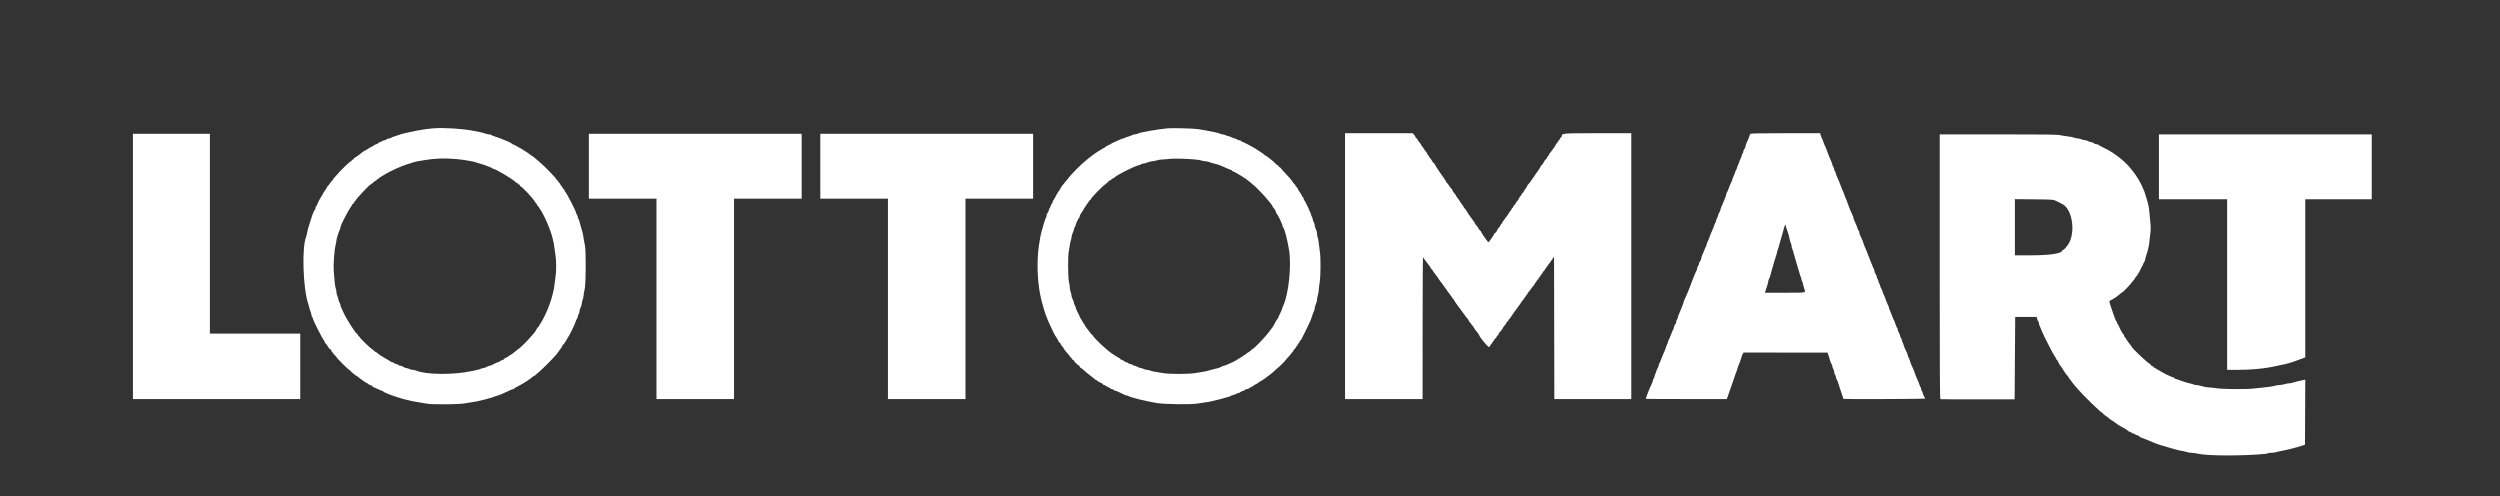 <svg width="252" height="50" viewBox="0 0 252 50" fill="none" xmlns="http://www.w3.org/2000/svg">
<rect x="0" y="0" width="252" height="50" fill="#333333" stroke="none"/>
<path fill-rule="evenodd" clip-rule="evenodd" d="M43.724 12.931C43.271 12.961 42.481 13.07 41.961 13.176C40.986 13.372 40.356 13.524 40.197 13.603C40.148 13.627 39.958 13.69 39.774 13.744C39.59 13.798 39.423 13.868 39.404 13.899C39.384 13.931 39.294 13.957 39.202 13.957C39.111 13.957 39.004 13.997 38.964 14.046C38.923 14.094 38.834 14.135 38.765 14.136C38.696 14.137 38.589 14.177 38.526 14.225C38.463 14.272 38.376 14.311 38.333 14.311C38.289 14.311 38.197 14.364 38.127 14.428C38.058 14.493 37.96 14.547 37.91 14.548C37.859 14.548 37.751 14.601 37.671 14.665C37.59 14.728 37.505 14.78 37.48 14.781C37.457 14.781 37.293 14.875 37.116 14.988C36.939 15.101 36.778 15.194 36.757 15.194C36.735 15.194 36.635 15.261 36.533 15.343C36.432 15.424 36.322 15.51 36.29 15.534C36.257 15.558 36.134 15.65 36.014 15.739C35.895 15.828 35.77 15.901 35.735 15.901C35.701 15.901 35.672 15.941 35.672 15.989C35.672 16.038 35.632 16.077 35.582 16.077C35.533 16.077 35.477 16.117 35.459 16.166C35.44 16.214 35.4 16.254 35.371 16.254C35.279 16.254 34.251 17.251 33.939 17.643C33.842 17.765 33.716 17.906 33.66 17.956C33.603 18.006 33.557 18.081 33.557 18.122C33.557 18.164 33.532 18.198 33.5 18.198C33.469 18.198 33.357 18.331 33.251 18.492C33.145 18.654 33.039 18.787 33.014 18.787C32.989 18.787 32.969 18.813 32.969 18.846C32.969 18.878 32.877 19.033 32.764 19.191C32.65 19.349 32.558 19.497 32.558 19.521C32.558 19.545 32.478 19.682 32.382 19.826C32.217 20.071 31.97 20.561 31.97 20.643C31.97 20.663 31.93 20.72 31.882 20.768C31.833 20.817 31.794 20.919 31.794 20.994C31.794 21.071 31.768 21.141 31.736 21.152C31.678 21.172 31.477 21.651 31.383 21.996C31.331 22.186 31.276 22.357 31.119 22.821C31.064 22.983 30.998 23.248 30.972 23.41C30.946 23.572 30.896 23.771 30.862 23.852C30.41 24.905 30.536 29.038 31.068 30.624C31.116 30.77 31.176 30.982 31.2 31.096C31.225 31.209 31.276 31.359 31.314 31.43C31.351 31.501 31.382 31.621 31.382 31.698C31.382 31.776 31.421 31.89 31.468 31.953C31.516 32.015 31.556 32.109 31.557 32.16C31.559 32.281 32.447 34.044 32.61 34.251C32.678 34.338 32.734 34.444 32.734 34.484C32.734 34.526 32.754 34.569 32.778 34.58C32.849 34.611 33.145 35.028 33.145 35.096C33.145 35.131 33.185 35.159 33.234 35.159C33.282 35.159 33.322 35.187 33.322 35.219C33.322 35.291 33.78 35.886 33.857 35.914C33.886 35.926 33.91 35.961 33.91 35.992C33.91 36.069 35.126 37.279 35.203 37.279C35.235 37.279 35.261 37.299 35.261 37.323C35.262 37.373 35.931 37.927 35.991 37.927C36.013 37.927 36.086 37.979 36.154 38.043C36.322 38.2 36.957 38.634 37.019 38.634C37.047 38.634 37.101 38.673 37.142 38.722C37.182 38.771 37.261 38.81 37.316 38.81C37.371 38.81 37.465 38.863 37.524 38.928C37.582 38.993 37.654 39.046 37.683 39.046C37.712 39.046 37.896 39.125 38.092 39.223C38.287 39.32 38.483 39.399 38.529 39.399C38.574 39.399 38.611 39.419 38.611 39.444C38.611 39.468 38.697 39.523 38.802 39.565C38.907 39.607 39.072 39.678 39.17 39.723C39.422 39.838 40.375 40.151 40.803 40.259C41.49 40.432 41.639 40.462 42.196 40.547C42.503 40.594 42.897 40.66 43.071 40.693C43.562 40.787 46.206 40.77 46.758 40.67C47.012 40.623 47.366 40.568 47.544 40.548C47.722 40.527 47.946 40.489 48.043 40.463C48.14 40.436 48.431 40.368 48.69 40.312C48.948 40.256 49.206 40.187 49.262 40.158C49.318 40.129 49.404 40.106 49.454 40.106C49.503 40.106 49.589 40.081 49.646 40.05C49.702 40.019 49.893 39.951 50.071 39.898C50.249 39.846 50.487 39.761 50.6 39.711C51.155 39.463 51.347 39.375 51.49 39.302C51.576 39.258 51.688 39.223 51.74 39.223C51.792 39.223 51.834 39.199 51.834 39.17C51.834 39.14 51.907 39.086 51.996 39.049C52.085 39.012 52.263 38.918 52.392 38.839C52.522 38.76 52.68 38.671 52.745 38.641C52.866 38.586 53.452 38.19 53.58 38.078C53.774 37.908 53.832 37.868 53.883 37.868C53.915 37.868 53.949 37.848 53.959 37.824C53.97 37.8 54.124 37.662 54.302 37.518C54.645 37.24 55.802 36.079 56.091 35.723C56.356 35.397 56.712 34.87 56.712 34.805C56.712 34.773 56.735 34.746 56.764 34.746C56.808 34.746 57.111 34.277 57.41 33.745C57.613 33.383 57.974 32.603 58.036 32.391C58.06 32.31 58.116 32.191 58.16 32.128C58.204 32.064 58.24 31.971 58.24 31.921C58.24 31.872 58.28 31.756 58.328 31.663C58.376 31.57 58.416 31.43 58.416 31.351C58.416 31.273 58.469 31.104 58.533 30.977C58.598 30.851 58.651 30.669 58.651 30.575C58.651 30.481 58.691 30.308 58.739 30.192C58.788 30.075 58.828 29.884 58.828 29.766C58.828 29.648 58.873 29.389 58.928 29.19C59.064 28.702 59.082 25.193 58.951 24.676C58.906 24.498 58.849 24.193 58.824 23.999C58.776 23.616 58.693 23.265 58.551 22.85C58.502 22.704 58.441 22.484 58.416 22.36C58.392 22.235 58.342 22.105 58.305 22.068C58.269 22.032 58.24 21.946 58.24 21.878C58.24 21.81 58.201 21.703 58.153 21.64C58.106 21.577 58.066 21.491 58.065 21.449C58.061 21.28 57.132 19.478 56.959 19.306C56.92 19.266 56.888 19.199 56.888 19.156C56.888 19.113 56.849 19.062 56.8 19.043C56.752 19.025 56.712 18.977 56.712 18.937C56.712 18.897 56.659 18.816 56.594 18.757C56.529 18.699 56.477 18.614 56.477 18.57C56.477 18.525 56.437 18.473 56.389 18.454C56.34 18.436 56.3 18.383 56.3 18.337C56.3 18.291 56.261 18.238 56.212 18.219C56.164 18.201 56.124 18.162 56.124 18.132C56.124 18.017 54.849 16.7 54.342 16.291C54.154 16.139 53.929 15.95 53.843 15.87C53.757 15.79 53.665 15.725 53.639 15.725C53.613 15.725 53.522 15.659 53.438 15.581C53.225 15.384 51.816 14.546 51.696 14.546C51.642 14.546 51.599 14.524 51.599 14.498C51.599 14.449 51.441 14.362 51.099 14.222C51.002 14.183 50.83 14.111 50.718 14.063C50.474 13.96 50.198 13.86 49.837 13.745C49.693 13.699 49.549 13.635 49.517 13.603C49.486 13.571 49.386 13.545 49.296 13.545C49.207 13.545 49.033 13.507 48.911 13.46C48.79 13.413 48.531 13.344 48.337 13.306C48.143 13.269 47.865 13.215 47.72 13.187C46.629 12.973 44.833 12.859 43.724 12.931ZM117.714 12.933C117.378 12.957 116.351 13.101 115.892 13.189C115.746 13.217 115.456 13.272 115.245 13.312C115.035 13.351 114.792 13.42 114.705 13.464C114.617 13.509 114.471 13.545 114.38 13.545C114.288 13.545 114.162 13.582 114.098 13.626C114.034 13.671 113.894 13.726 113.787 13.75C113.68 13.773 113.521 13.829 113.434 13.875C113.348 13.919 113.241 13.957 113.198 13.957C113.154 13.957 113.048 13.993 112.962 14.037C112.876 14.081 112.714 14.157 112.6 14.206C112.127 14.412 112.094 14.428 111.793 14.608C111.736 14.641 111.617 14.7 111.528 14.738C111.439 14.776 111.366 14.829 111.366 14.854C111.366 14.879 111.34 14.9 111.307 14.9C111.244 14.9 110.284 15.507 110.161 15.625C110.121 15.663 110.029 15.735 109.956 15.783C109.883 15.832 109.794 15.898 109.758 15.931C109.721 15.963 109.546 16.109 109.369 16.254C109.191 16.399 108.807 16.757 108.516 17.049C108.034 17.533 107.866 17.721 107.517 18.17C107.379 18.348 107.231 18.529 107.073 18.714C107.01 18.787 106.959 18.865 106.959 18.887C106.959 18.925 106.673 19.367 106.607 19.435C106.59 19.451 106.511 19.596 106.43 19.759C106.349 19.92 106.237 20.116 106.18 20.194C106.123 20.271 106.077 20.383 106.077 20.444C106.077 20.504 106.052 20.554 106.02 20.554C105.988 20.554 105.945 20.626 105.923 20.716C105.901 20.805 105.848 20.93 105.804 20.994C105.761 21.057 105.724 21.15 105.723 21.2C105.723 21.249 105.67 21.356 105.607 21.437C105.544 21.518 105.492 21.651 105.491 21.734C105.49 21.817 105.463 21.911 105.431 21.944C105.398 21.976 105.305 22.24 105.224 22.53C105.142 22.819 105.038 23.175 104.992 23.321C104.913 23.575 104.833 23.994 104.72 24.765C104.498 26.275 104.557 28.289 104.866 29.77C105.046 30.63 105.366 31.695 105.609 32.244C105.666 32.373 105.754 32.572 105.804 32.685C106.047 33.237 106.367 33.873 106.425 33.922C106.464 33.956 106.588 34.167 106.709 34.408C106.755 34.497 106.816 34.57 106.845 34.57C106.876 34.57 106.9 34.603 106.9 34.644C106.9 34.685 106.966 34.79 107.047 34.877C107.128 34.964 107.194 35.051 107.194 35.07C107.194 35.129 107.448 35.466 107.64 35.664C107.741 35.767 107.839 35.894 107.859 35.947C107.879 36 107.921 36.043 107.952 36.043C107.983 36.043 108.025 36.096 108.046 36.16C108.066 36.225 108.121 36.278 108.168 36.278C108.214 36.278 108.252 36.308 108.252 36.346C108.252 36.426 108.701 36.867 108.783 36.867C108.814 36.867 108.839 36.908 108.839 36.957C108.839 37.007 108.883 37.064 108.938 37.085C108.992 37.106 109.079 37.164 109.132 37.216C109.326 37.403 109.816 37.806 110.074 37.992C110.219 38.096 110.347 38.204 110.358 38.231C110.368 38.258 110.415 38.28 110.46 38.28C110.506 38.28 110.544 38.3 110.544 38.325C110.544 38.37 110.636 38.426 110.999 38.601C111.104 38.653 111.191 38.72 111.191 38.752C111.191 38.784 111.232 38.81 111.284 38.81C111.335 38.81 111.444 38.863 111.527 38.928C111.609 38.993 111.709 39.046 111.749 39.046C111.79 39.046 111.855 39.086 111.896 39.134C111.936 39.183 112.016 39.223 112.075 39.223C112.133 39.223 112.221 39.262 112.269 39.311C112.318 39.36 112.4 39.399 112.452 39.399C112.505 39.399 112.646 39.451 112.766 39.514C113.108 39.696 113.513 39.87 113.59 39.87C113.629 39.87 113.706 39.896 113.762 39.928C114.036 40.082 115.495 40.441 116.568 40.619C117.409 40.759 120.067 40.792 120.73 40.672C120.994 40.624 121.369 40.567 121.563 40.547C121.757 40.526 121.982 40.488 122.062 40.461C122.143 40.434 122.421 40.367 122.679 40.312C122.938 40.257 123.297 40.161 123.477 40.1C123.657 40.038 123.848 39.989 123.903 39.989C123.957 39.989 124.002 39.967 124.002 39.941C124.002 39.914 124.134 39.858 124.296 39.817C124.457 39.776 124.604 39.718 124.622 39.689C124.64 39.659 124.709 39.635 124.775 39.635C124.84 39.635 124.962 39.582 125.044 39.517C125.126 39.453 125.239 39.399 125.296 39.399C125.352 39.399 125.431 39.36 125.471 39.311C125.511 39.262 125.605 39.223 125.68 39.223C125.754 39.223 125.85 39.189 125.893 39.146C125.936 39.105 126.057 39.035 126.162 38.992C126.266 38.949 126.353 38.897 126.353 38.877C126.353 38.856 126.466 38.787 126.603 38.723C126.74 38.659 126.873 38.572 126.899 38.531C126.925 38.49 126.975 38.457 127.009 38.457C127.062 38.457 127.615 38.084 127.704 37.988C127.72 37.97 127.843 37.881 127.978 37.79C128.112 37.699 128.341 37.507 128.487 37.363C128.631 37.219 128.763 37.103 128.778 37.103C128.815 37.103 129.526 36.409 129.526 36.373C129.526 36.358 129.599 36.271 129.688 36.178C129.987 35.867 130.378 35.383 130.421 35.27C130.443 35.209 130.49 35.159 130.523 35.159C130.557 35.159 130.584 35.123 130.584 35.08C130.584 35.036 130.637 34.952 130.702 34.894C130.766 34.836 130.819 34.751 130.819 34.706C130.819 34.662 130.859 34.61 130.907 34.591C130.956 34.573 130.995 34.507 130.995 34.446C130.995 34.385 131.022 34.334 131.054 34.334C131.116 34.334 131.145 34.282 131.62 33.323C132.034 32.488 132.144 32.237 132.258 31.861C132.312 31.683 132.394 31.467 132.44 31.381C132.486 31.295 132.523 31.158 132.523 31.077C132.523 30.995 132.576 30.805 132.641 30.654C132.706 30.503 132.759 30.295 132.759 30.192C132.759 30.09 132.799 29.876 132.847 29.717C132.895 29.558 132.935 29.319 132.936 29.187C132.936 29.054 132.975 28.734 133.022 28.475C133.122 27.92 133.139 26.021 133.049 25.442C133.016 25.231 132.966 24.83 132.938 24.549C132.909 24.269 132.857 23.985 132.822 23.92C132.787 23.854 132.759 23.693 132.759 23.561C132.759 23.429 132.706 23.222 132.641 23.102C132.576 22.98 132.522 22.802 132.522 22.704C132.52 22.607 132.483 22.478 132.437 22.418C132.393 22.358 132.338 22.206 132.317 22.079C132.296 21.953 132.254 21.835 132.224 21.817C132.195 21.799 132.171 21.744 132.171 21.695C132.171 21.556 131.55 20.223 131.459 20.167C131.431 20.149 131.407 20.083 131.407 20.02C131.407 19.957 131.383 19.906 131.355 19.906C131.327 19.906 131.27 19.824 131.228 19.724C131.187 19.624 131.124 19.511 131.089 19.471C131.005 19.378 130.903 19.214 130.785 18.978C130.731 18.873 130.664 18.787 130.636 18.787C130.607 18.787 130.584 18.747 130.584 18.699C130.584 18.65 130.561 18.61 130.533 18.61C130.505 18.61 130.408 18.497 130.317 18.36C130.141 18.091 129.957 17.875 129.505 17.405C129.347 17.242 129.179 17.048 129.13 16.976C129.082 16.903 129.006 16.843 128.961 16.843C128.916 16.843 128.88 16.803 128.88 16.755C128.88 16.706 128.846 16.666 128.805 16.666C128.763 16.666 128.659 16.586 128.573 16.488C128.389 16.278 127.61 15.665 127.527 15.665C127.495 15.665 127.469 15.643 127.469 15.616C127.469 15.569 126.431 14.895 126.118 14.738C126.037 14.697 125.825 14.584 125.648 14.488C125.471 14.39 125.296 14.311 125.259 14.311C125.222 14.311 125.159 14.271 125.119 14.223C125.078 14.174 124.988 14.134 124.917 14.134C124.846 14.134 124.737 14.095 124.674 14.048C124.611 14 124.514 13.961 124.457 13.959C124.4 13.959 124.255 13.904 124.135 13.84C124.014 13.775 123.872 13.722 123.818 13.722C123.765 13.722 123.646 13.682 123.553 13.634C123.46 13.586 123.324 13.546 123.249 13.546C123.174 13.545 123.055 13.514 122.984 13.476C122.914 13.438 122.697 13.376 122.503 13.337C121.604 13.156 121.177 13.077 120.772 13.016C120.315 12.949 118.278 12.893 117.714 12.933ZM135.579 26.826V40.224H139.488H143.396L143.4 33.024C143.402 29.064 143.42 25.863 143.438 25.91C143.457 25.957 143.494 26.023 143.522 26.058C143.55 26.091 143.69 26.278 143.835 26.472C143.98 26.667 144.124 26.857 144.158 26.897C144.191 26.936 144.218 26.996 144.218 27.031C144.218 27.066 144.258 27.109 144.306 27.128C144.355 27.147 144.395 27.189 144.395 27.221C144.395 27.253 144.454 27.353 144.527 27.442C144.599 27.531 144.699 27.664 144.747 27.738C144.795 27.811 144.868 27.905 144.909 27.948C144.949 27.99 144.982 28.043 144.982 28.065C144.982 28.087 145.055 28.193 145.144 28.299C145.233 28.406 145.366 28.582 145.44 28.69C145.734 29.122 146.209 29.776 146.298 29.873C146.35 29.93 146.392 30.003 146.392 30.035C146.392 30.068 146.415 30.094 146.442 30.094C146.469 30.094 146.523 30.154 146.562 30.227C146.685 30.459 146.772 30.597 146.852 30.685C146.894 30.733 147.156 31.089 147.434 31.478C147.713 31.867 147.962 32.193 147.989 32.205C148.016 32.215 148.038 32.257 148.038 32.298C148.038 32.337 148.104 32.433 148.185 32.509C148.266 32.585 148.332 32.679 148.332 32.719C148.332 32.758 148.372 32.806 148.42 32.825C148.469 32.843 148.509 32.889 148.509 32.926C148.509 32.981 148.771 33.351 149.037 33.669C149.069 33.709 149.096 33.753 149.096 33.769C149.096 33.937 150.005 35.031 150.101 34.979C150.162 34.946 150.213 34.88 150.213 34.833C150.213 34.786 150.235 34.746 150.262 34.746C150.29 34.746 150.361 34.654 150.423 34.541C150.484 34.427 150.554 34.334 150.579 34.334C150.603 34.334 150.624 34.298 150.624 34.252C150.624 34.207 150.664 34.155 150.713 34.136C150.762 34.117 150.828 34.035 150.858 33.953C150.889 33.871 150.942 33.805 150.975 33.805C151.008 33.805 151.036 33.765 151.036 33.716C151.036 33.668 151.09 33.568 151.156 33.495C151.222 33.423 151.315 33.321 151.361 33.269C151.408 33.218 151.447 33.156 151.447 33.131C151.447 33.106 151.513 33.002 151.594 32.9C151.676 32.798 151.763 32.688 151.788 32.656C151.814 32.623 151.853 32.551 151.874 32.494C151.895 32.437 151.94 32.391 151.974 32.391C152.007 32.391 152.035 32.351 152.035 32.303C152.035 32.254 152.055 32.214 152.081 32.214C152.107 32.214 152.207 32.09 152.302 31.939C152.397 31.788 152.541 31.578 152.622 31.475C152.703 31.371 152.809 31.226 152.857 31.153C152.906 31.08 153.04 30.898 153.155 30.748C153.269 30.599 153.381 30.431 153.402 30.374C153.424 30.317 153.469 30.271 153.502 30.271C153.535 30.271 153.562 30.231 153.562 30.183C153.562 30.134 153.584 30.094 153.612 30.094C153.639 30.094 153.711 30.001 153.772 29.888C153.833 29.775 153.903 29.682 153.928 29.682C153.954 29.682 153.974 29.643 153.974 29.597C153.974 29.549 154.007 29.49 154.049 29.464C154.09 29.438 154.171 29.342 154.229 29.251C154.331 29.09 154.467 28.914 154.595 28.777C154.629 28.741 154.731 28.584 154.821 28.431C154.911 28.277 155.008 28.151 155.037 28.151C155.066 28.151 155.09 28.111 155.09 28.063C155.09 28.014 155.113 27.974 155.14 27.974C155.167 27.974 155.24 27.881 155.3 27.768C155.361 27.655 155.432 27.562 155.456 27.562C155.481 27.562 155.502 27.521 155.502 27.472C155.502 27.422 155.541 27.366 155.59 27.347C155.638 27.329 155.678 27.289 155.678 27.26C155.678 27.229 155.778 27.077 155.898 26.921C156.019 26.764 156.159 26.576 156.207 26.505C156.256 26.432 156.375 26.263 156.472 26.13L156.648 25.886L156.663 33.055L156.678 40.224H160.556H164.434V26.826V13.428H161.083C157.553 13.428 157.441 13.435 157.441 13.69C157.441 13.73 157.388 13.81 157.324 13.869C157.259 13.928 157.206 14.012 157.206 14.055C157.206 14.099 157.18 14.134 157.147 14.134C157.115 14.134 157.089 14.162 157.089 14.195C157.089 14.229 157.022 14.329 156.942 14.416C156.861 14.504 156.795 14.603 156.795 14.638C156.795 14.673 156.748 14.752 156.692 14.815C156.636 14.878 156.51 15.048 156.413 15.194C156.316 15.34 156.217 15.468 156.192 15.479C156.168 15.49 156.148 15.532 156.148 15.573C156.148 15.614 156.096 15.695 156.031 15.754C155.966 15.812 155.913 15.897 155.913 15.942C155.913 15.986 155.874 16.038 155.826 16.056C155.778 16.074 155.68 16.209 155.607 16.356C155.534 16.502 155.44 16.635 155.4 16.651C155.359 16.666 155.326 16.702 155.326 16.73C155.326 16.774 154.877 17.47 154.797 17.55C154.78 17.566 154.611 17.811 154.421 18.095C154.23 18.378 154.051 18.61 154.024 18.61C153.997 18.61 153.974 18.64 153.974 18.677C153.974 18.713 153.881 18.872 153.768 19.03C153.655 19.188 153.562 19.341 153.562 19.37C153.562 19.398 153.523 19.437 153.474 19.456C153.426 19.475 153.386 19.527 153.386 19.573C153.386 19.619 153.344 19.691 153.292 19.734C153.24 19.777 153.174 19.867 153.145 19.933C153.063 20.121 152.952 20.284 152.872 20.336C152.832 20.362 152.798 20.417 152.798 20.458C152.798 20.499 152.732 20.595 152.651 20.672C152.571 20.747 152.505 20.845 152.505 20.887C152.505 20.93 152.478 20.966 152.446 20.966C152.413 20.966 152.387 20.999 152.387 21.04C152.387 21.081 152.321 21.186 152.24 21.273C152.159 21.36 152.093 21.454 152.093 21.482C152.093 21.51 152.047 21.584 151.991 21.646C151.934 21.709 151.808 21.88 151.712 22.026C151.614 22.172 151.515 22.3 151.491 22.311C151.466 22.321 151.447 22.364 151.447 22.405C151.447 22.445 151.394 22.526 151.329 22.585C151.265 22.644 151.212 22.726 151.212 22.768C151.212 22.81 151.179 22.866 151.138 22.891C151.056 22.944 150.945 23.109 150.86 23.308C150.828 23.382 150.762 23.458 150.713 23.477C150.664 23.496 150.624 23.533 150.624 23.559C150.624 23.586 150.521 23.763 150.395 23.953C150.164 24.301 149.978 24.501 149.978 24.4C149.978 24.37 149.931 24.294 149.874 24.23C149.716 24.054 149.272 23.384 149.272 23.319C149.272 23.288 149.248 23.263 149.219 23.263C149.19 23.263 149.093 23.137 149.004 22.983C148.915 22.829 148.807 22.682 148.763 22.656C148.72 22.63 148.684 22.581 148.684 22.547C148.684 22.514 148.638 22.425 148.582 22.351C148.525 22.277 148.439 22.157 148.391 22.085C148.342 22.013 148.221 21.844 148.12 21.71C148.02 21.576 147.897 21.387 147.847 21.29C147.797 21.192 147.701 21.062 147.633 21.001C147.565 20.939 147.509 20.853 147.509 20.809C147.509 20.766 147.483 20.73 147.451 20.73C147.418 20.73 147.392 20.691 147.392 20.642C147.392 20.593 147.37 20.554 147.343 20.554C147.316 20.554 147.257 20.481 147.213 20.391C147.169 20.302 147.045 20.119 146.939 19.984C146.832 19.849 146.745 19.712 146.745 19.68C146.745 19.648 146.726 19.612 146.701 19.602C146.636 19.573 146.392 19.213 146.392 19.146C146.392 19.113 146.358 19.066 146.317 19.04C146.275 19.014 146.162 18.867 146.067 18.713C145.972 18.559 145.873 18.434 145.849 18.434C145.825 18.434 145.805 18.408 145.805 18.375C145.805 18.329 145.301 17.572 145.118 17.344C145.001 17.199 144.63 16.605 144.63 16.564C144.63 16.539 144.583 16.488 144.527 16.452C144.47 16.416 144.371 16.284 144.307 16.158C144.243 16.033 144.157 15.909 144.116 15.884C144.075 15.858 144.042 15.81 144.042 15.778C144.042 15.746 143.989 15.663 143.924 15.593C143.86 15.524 143.807 15.432 143.807 15.389C143.807 15.347 143.786 15.312 143.76 15.312C143.734 15.312 143.636 15.18 143.54 15.019C143.444 14.858 143.346 14.725 143.322 14.725C143.298 14.724 143.278 14.695 143.278 14.662C143.278 14.628 143.252 14.569 143.22 14.529C142.948 14.195 142.866 14.08 142.866 14.029C142.866 13.997 142.827 13.955 142.778 13.936C142.73 13.918 142.689 13.868 142.689 13.827C142.687 13.786 142.622 13.678 142.544 13.589L142.402 13.428H138.991H135.579V26.826ZM176.438 13.501C176.406 13.541 176.361 13.641 176.338 13.722C176.298 13.869 176.187 14.133 176.035 14.448C175.99 14.54 175.953 14.672 175.952 14.743C175.951 14.813 175.899 14.937 175.835 15.017C175.772 15.099 175.72 15.223 175.72 15.294C175.719 15.365 175.694 15.438 175.664 15.457C175.634 15.475 175.591 15.576 175.568 15.681C175.545 15.786 175.477 15.964 175.417 16.077C175.356 16.19 175.307 16.31 175.307 16.344C175.307 16.378 175.254 16.51 175.189 16.637C175.125 16.764 175.072 16.914 175.072 16.97C175.072 17.026 175.048 17.086 175.02 17.104C174.991 17.122 174.95 17.204 174.93 17.286C174.909 17.368 174.827 17.579 174.747 17.754C174.667 17.929 174.602 18.108 174.602 18.151C174.602 18.195 174.566 18.283 174.523 18.346C174.48 18.411 174.37 18.669 174.279 18.921C174.189 19.173 174.092 19.393 174.064 19.41C174.037 19.427 174.014 19.5 174.014 19.571C174.014 19.641 173.964 19.805 173.901 19.935C173.839 20.065 173.745 20.29 173.691 20.436C173.637 20.581 173.555 20.776 173.509 20.867C173.464 20.959 173.426 21.078 173.426 21.133C173.426 21.187 173.373 21.311 173.309 21.408C173.244 21.505 173.192 21.625 173.191 21.675C173.191 21.725 173.138 21.869 173.074 21.996C173.009 22.124 172.956 22.273 172.956 22.329C172.956 22.385 172.932 22.446 172.904 22.463C172.875 22.481 172.834 22.569 172.812 22.658C172.791 22.748 172.725 22.927 172.667 23.057C172.462 23.51 172.382 23.706 172.315 23.915C172.278 24.032 172.196 24.229 172.132 24.355C172.068 24.48 172.016 24.625 172.016 24.677C172.016 24.728 171.994 24.796 171.969 24.826C171.943 24.857 171.862 25.041 171.79 25.235C171.717 25.43 171.62 25.664 171.572 25.756C171.525 25.847 171.487 25.98 171.485 26.05C171.485 26.121 171.432 26.244 171.369 26.325C171.306 26.406 171.253 26.525 171.251 26.59C171.25 26.655 171.209 26.76 171.161 26.822C171.114 26.885 171.076 26.992 171.076 27.059C171.076 27.127 171.041 27.234 171 27.299C170.958 27.363 170.862 27.573 170.786 27.768C170.71 27.962 170.615 28.201 170.575 28.298C170.535 28.395 170.455 28.608 170.398 28.769C170.341 28.931 170.242 29.183 170.179 29.328C170.115 29.474 170.026 29.686 169.98 29.799C169.934 29.913 169.858 30.081 169.81 30.172C169.763 30.264 169.724 30.369 169.724 30.407C169.724 30.486 169.346 31.46 169.222 31.703C169.174 31.796 169.136 31.916 169.136 31.973C169.136 32.028 169.098 32.125 169.05 32.188C169.002 32.252 168.963 32.375 168.962 32.465C168.961 32.554 168.94 32.627 168.916 32.627C168.859 32.628 168.725 32.916 168.725 33.039C168.725 33.09 168.701 33.158 168.671 33.189C168.641 33.22 168.533 33.47 168.429 33.745C168.325 34.021 168.217 34.271 168.189 34.302C168.16 34.333 168.137 34.399 168.137 34.449C168.136 34.5 168.1 34.611 168.056 34.696C168.011 34.781 167.928 34.993 167.872 35.167C167.815 35.341 167.748 35.51 167.721 35.544C167.695 35.578 167.591 35.829 167.49 36.103C167.39 36.378 167.283 36.627 167.252 36.658C167.221 36.688 167.197 36.768 167.196 36.834C167.196 36.901 167.143 37.035 167.079 37.132C167.015 37.229 166.962 37.348 166.962 37.397C166.961 37.446 166.922 37.561 166.873 37.654C166.825 37.747 166.786 37.868 166.786 37.922C166.786 37.977 166.746 38.074 166.699 38.137C166.652 38.199 166.612 38.298 166.611 38.357C166.61 38.415 166.559 38.561 166.499 38.681C166.288 39.097 165.904 40.08 165.904 40.204C165.904 40.215 167.74 40.224 169.983 40.224H174.063L174.152 39.973C174.201 39.836 174.294 39.564 174.359 39.37C174.424 39.175 174.561 38.791 174.662 38.516C174.764 38.24 174.873 37.923 174.904 37.809C174.936 37.696 174.999 37.519 175.046 37.418C175.093 37.315 175.13 37.2 175.13 37.161C175.13 37.122 175.169 37.007 175.216 36.905C175.324 36.672 175.478 36.244 175.536 36.013C175.561 35.915 175.619 35.769 175.665 35.687L175.748 35.537L179.978 35.539L184.209 35.542L184.317 35.836C184.376 35.998 184.44 36.209 184.458 36.305C184.477 36.401 184.541 36.56 184.601 36.659C184.66 36.757 184.71 36.892 184.71 36.959C184.71 37.026 184.749 37.131 184.796 37.194C184.844 37.257 184.884 37.388 184.886 37.485C184.888 37.583 184.929 37.713 184.976 37.776C185.023 37.839 185.062 37.945 185.062 38.012C185.063 38.079 185.112 38.214 185.171 38.312C185.231 38.41 185.296 38.569 185.315 38.665C185.334 38.761 185.456 39.144 185.587 39.517C185.718 39.889 185.826 40.201 185.826 40.209C185.827 40.247 194.054 40.218 194.054 40.18C194.054 40.155 194.001 40.048 193.936 39.942C193.872 39.836 193.819 39.703 193.819 39.644C193.819 39.587 193.78 39.488 193.732 39.425C193.685 39.362 193.646 39.253 193.644 39.182C193.644 39.111 193.619 39.038 193.59 39.021C193.562 39.003 193.52 38.916 193.498 38.827C193.476 38.739 193.392 38.52 193.31 38.341C193.096 37.865 193.067 37.795 193.022 37.632C192.983 37.493 192.925 37.354 192.644 36.72C192.579 36.575 192.526 36.422 192.526 36.381C192.526 36.339 192.473 36.207 192.408 36.086C192.344 35.965 192.291 35.829 192.291 35.782C192.291 35.736 192.253 35.623 192.206 35.532C192.047 35.221 191.88 34.827 191.88 34.764C191.88 34.73 191.84 34.625 191.792 34.532C191.744 34.44 191.704 34.323 191.704 34.272C191.703 34.222 191.664 34.129 191.617 34.066C191.57 34.003 191.53 33.899 191.529 33.834C191.527 33.769 191.474 33.637 191.41 33.539C191.345 33.442 191.293 33.305 191.293 33.234C191.292 33.163 191.267 33.089 191.238 33.071C191.208 33.053 191.125 32.859 191.052 32.64C190.981 32.423 190.903 32.231 190.88 32.214C190.857 32.198 190.806 32.079 190.764 31.949C190.723 31.82 190.627 31.574 190.55 31.403C190.473 31.232 190.411 31.059 190.411 31.019C190.411 30.979 190.361 30.854 190.302 30.741C190.242 30.628 190.13 30.351 190.052 30.124C189.975 29.897 189.894 29.698 189.873 29.682C189.852 29.666 189.806 29.546 189.771 29.415C189.736 29.284 189.668 29.126 189.62 29.062C189.572 28.998 189.531 28.893 189.529 28.828C189.527 28.763 189.486 28.659 189.439 28.596C189.391 28.533 189.351 28.427 189.351 28.361C189.35 28.294 189.31 28.188 189.263 28.125C189.215 28.062 189.176 27.956 189.175 27.889C189.174 27.823 189.122 27.701 189.059 27.621C188.996 27.54 188.943 27.406 188.943 27.323C188.942 27.241 188.916 27.148 188.886 27.117C188.856 27.087 188.75 26.843 188.652 26.575C188.555 26.308 188.42 25.972 188.355 25.828C188.289 25.684 188.236 25.549 188.236 25.527C188.236 25.506 188.199 25.405 188.153 25.303C187.947 24.846 187.824 24.538 187.824 24.481C187.824 24.419 187.657 24.023 187.499 23.714C187.451 23.622 187.413 23.484 187.413 23.405C187.413 23.327 187.39 23.263 187.361 23.263C187.332 23.263 187.291 23.19 187.269 23.1C187.247 23.011 187.181 22.833 187.123 22.703C186.894 22.195 186.826 22.019 186.826 21.941C186.826 21.895 186.787 21.783 186.739 21.692C186.58 21.382 186.371 20.879 186.266 20.554C186.209 20.375 186.099 20.092 186.024 19.924C185.948 19.756 185.885 19.593 185.885 19.561C185.885 19.529 185.846 19.428 185.797 19.336C185.748 19.245 185.616 18.918 185.502 18.61C185.388 18.302 185.243 17.953 185.178 17.832C185.115 17.713 185.062 17.567 185.061 17.509C185.059 17.451 185.02 17.352 184.972 17.288C184.925 17.226 184.885 17.12 184.884 17.053C184.884 16.986 184.844 16.881 184.796 16.817C184.749 16.754 184.71 16.665 184.71 16.618C184.71 16.57 184.66 16.423 184.599 16.29C184.419 15.898 184.348 15.72 184.173 15.232C184.083 14.978 183.985 14.739 183.956 14.702C183.927 14.665 183.855 14.489 183.798 14.311C183.741 14.133 183.676 13.974 183.655 13.957C183.634 13.942 183.584 13.815 183.544 13.678L183.471 13.428H179.984C177.264 13.428 176.484 13.444 176.438 13.501ZM13.399 26.855V40.224H21.833H30.266V36.926V33.628H25.712H21.157V23.557V13.486H17.278H13.399V26.855ZM59.356 16.755V20.023H62.765H66.173V30.124V40.224H70.082H73.99V30.124V20.023H77.398H80.807V16.755V13.486H70.082H59.356V16.755ZM82.687 16.755V20.023H86.096H89.505V30.124V40.224H93.413H97.321V30.124V20.023H100.729H104.138V16.755V13.486H93.413H82.687V16.755ZM195.523 26.878C195.523 37.492 195.538 40.216 195.597 40.235C195.637 40.249 197.336 40.259 199.373 40.256L203.075 40.253L203.104 36.101L203.134 31.949H204.219H205.304L205.356 32.17C205.384 32.292 205.432 32.391 205.461 32.391C205.49 32.391 205.514 32.454 205.514 32.531C205.514 32.657 205.576 32.829 205.849 33.451C206.144 34.124 207.048 35.869 207.174 36.009C207.231 36.072 207.277 36.158 207.277 36.2C207.277 36.243 207.301 36.278 207.33 36.278C207.359 36.278 207.412 36.351 207.447 36.44C207.515 36.613 207.635 36.819 207.696 36.867C207.717 36.883 207.783 36.98 207.843 37.081C208.068 37.46 208.356 37.868 208.4 37.868C208.424 37.868 208.46 37.916 208.478 37.975C208.497 38.035 208.559 38.134 208.616 38.196C208.674 38.259 208.783 38.403 208.861 38.516C208.939 38.629 209.044 38.766 209.094 38.82C209.145 38.873 209.331 39.086 209.508 39.291C210.036 39.905 211.761 41.578 211.866 41.578C211.895 41.578 211.92 41.6 211.92 41.627C211.92 41.654 212.045 41.766 212.199 41.876C212.498 42.09 212.582 42.155 212.711 42.27C212.756 42.31 212.81 42.344 212.83 42.344C212.86 42.344 213.168 42.56 213.477 42.8C213.509 42.825 213.602 42.879 213.683 42.919C213.763 42.959 213.909 43.045 214.006 43.109C214.103 43.173 214.236 43.25 214.302 43.279C214.368 43.309 214.458 43.376 214.5 43.427C214.543 43.479 214.625 43.522 214.682 43.522C214.739 43.522 214.818 43.562 214.858 43.61C214.899 43.658 214.974 43.699 215.027 43.7C215.079 43.701 215.174 43.741 215.237 43.788C215.299 43.836 215.394 43.875 215.448 43.875C215.502 43.875 215.593 43.928 215.651 43.993C215.71 44.057 215.789 44.11 215.827 44.11C215.864 44.11 216.118 44.205 216.39 44.321C216.663 44.436 216.939 44.552 217.003 44.58C217.47 44.776 217.955 44.935 218.708 45.137C218.902 45.189 219.179 45.269 219.324 45.314C219.47 45.361 219.721 45.417 219.883 45.44C220.044 45.463 220.279 45.518 220.404 45.562C220.53 45.606 220.751 45.642 220.896 45.642C221.04 45.642 221.308 45.679 221.49 45.724C222.453 45.963 226.083 45.972 228.414 45.743C228.484 45.736 228.561 45.71 228.585 45.686C228.61 45.662 228.767 45.642 228.934 45.642C229.102 45.642 229.316 45.615 229.409 45.583C229.503 45.55 229.778 45.487 230.02 45.442C230.62 45.332 231.434 45.122 232.107 44.905L232.342 44.83L232.357 41.548L232.372 38.267L232.21 38.3C231.66 38.413 231.263 38.51 231.119 38.567C231.028 38.604 230.869 38.634 230.766 38.634C230.663 38.635 230.449 38.675 230.29 38.723C230.131 38.771 229.894 38.81 229.762 38.811C229.629 38.811 229.389 38.853 229.227 38.903C229.065 38.953 228.629 39.019 228.257 39.048C227.885 39.079 227.397 39.129 227.17 39.161C226.513 39.254 224.09 39.236 223.414 39.134C223.094 39.086 222.719 39.046 222.582 39.046C222.445 39.046 222.164 38.993 221.96 38.929C221.755 38.865 221.5 38.812 221.392 38.811C221.285 38.81 221.144 38.782 221.08 38.747C221.015 38.712 220.838 38.661 220.687 38.634C220.536 38.606 220.187 38.5 219.912 38.396C219.637 38.293 219.353 38.196 219.28 38.179C219.208 38.162 219.148 38.125 219.148 38.097C219.148 38.068 219.118 38.045 219.081 38.045C219.007 38.045 218.295 37.728 218.149 37.63C218.101 37.598 217.982 37.531 217.885 37.482C217.788 37.434 217.629 37.341 217.532 37.278C217.435 37.215 217.302 37.139 217.236 37.11C217.17 37.08 217.081 37.013 217.037 36.961C216.995 36.91 216.923 36.867 216.879 36.867C216.834 36.867 216.797 36.827 216.797 36.779C216.797 36.73 216.767 36.69 216.73 36.69C216.583 36.69 214.858 35.067 214.858 34.928C214.858 34.905 214.772 34.789 214.666 34.669C214.56 34.551 214.422 34.354 214.358 34.232C214.294 34.11 214.209 33.99 214.168 33.964C214.127 33.938 214.094 33.865 214.094 33.801C214.094 33.738 214.071 33.687 214.042 33.687C214.013 33.687 213.945 33.601 213.891 33.495C213.836 33.39 213.761 33.249 213.722 33.181C213.685 33.114 213.615 32.962 213.569 32.843C213.523 32.724 213.463 32.627 213.437 32.627C213.411 32.627 213.389 32.574 213.389 32.509C213.389 32.444 213.367 32.391 213.34 32.391C213.313 32.391 213.262 32.305 213.228 32.2C213.193 32.094 213.08 31.783 212.978 31.508C212.801 31.033 212.627 30.472 212.626 30.373C212.625 30.347 212.684 30.3 212.757 30.267C212.985 30.164 213.414 29.886 213.57 29.741C213.739 29.584 213.918 29.447 213.954 29.447C213.997 29.447 214.858 28.551 214.858 28.506C214.858 28.489 214.938 28.39 215.035 28.286C215.132 28.183 215.21 28.073 215.21 28.041C215.21 28.01 215.231 27.975 215.255 27.964C215.326 27.933 215.719 27.307 215.768 27.148C215.793 27.068 215.845 26.963 215.886 26.914C215.927 26.866 215.98 26.76 216.004 26.678C216.028 26.597 216.08 26.491 216.121 26.443C216.162 26.394 216.209 26.275 216.225 26.178C216.242 26.081 216.282 25.922 216.315 25.825C216.493 25.301 216.619 24.787 216.642 24.499C216.656 24.321 216.702 23.917 216.745 23.602C216.823 23.018 216.82 22.971 216.625 21.084C216.603 20.873 216.543 20.568 216.49 20.407C216.438 20.244 216.351 19.953 216.297 19.759C216.199 19.403 216.177 19.346 215.885 18.699C215.467 17.773 214.599 16.652 213.829 16.045C213.668 15.917 213.523 15.8 213.506 15.783C213.491 15.767 213.358 15.674 213.213 15.577C213.067 15.48 212.935 15.387 212.919 15.371C212.866 15.317 212.309 15.014 211.92 14.826C211.71 14.725 211.529 14.62 211.518 14.594C211.507 14.568 211.428 14.546 211.342 14.545C211.255 14.545 211.119 14.492 211.038 14.428C210.957 14.365 210.824 14.313 210.741 14.312C210.658 14.312 210.539 14.272 210.477 14.225C210.414 14.177 210.289 14.137 210.199 14.136C210.109 14.135 209.941 14.094 209.825 14.046C209.708 13.997 209.537 13.957 209.442 13.957C209.348 13.957 209.185 13.921 209.08 13.877C208.975 13.833 208.704 13.778 208.48 13.755C208.255 13.731 207.89 13.675 207.67 13.629C207.34 13.56 206.229 13.545 201.396 13.545H195.523V26.878ZM217.62 16.814V20.083H221.058H224.496V28.681V37.279L225.628 37.28C226.696 37.281 227.984 37.179 228.728 37.035C228.905 37 229.183 36.947 229.345 36.916C229.506 36.886 229.757 36.832 229.903 36.797C230.048 36.762 230.273 36.713 230.402 36.688C230.532 36.664 230.724 36.615 230.829 36.579C230.933 36.543 231.099 36.487 231.196 36.455C231.461 36.367 231.72 36.272 232.063 36.14L232.371 36.021V28.051V20.083H235.721H239.071V16.814V13.545H228.345H217.62V16.814ZM45.839 16.021C46.244 16.055 46.719 16.111 46.897 16.146C47.075 16.18 47.353 16.228 47.514 16.252C47.676 16.276 47.888 16.329 47.984 16.371C48.081 16.412 48.254 16.466 48.366 16.492C48.48 16.517 48.665 16.57 48.778 16.611C49.35 16.818 49.632 16.936 49.65 16.976C49.66 17 49.695 17.02 49.727 17.02C49.964 17.02 51.917 18.196 52 18.388C52.011 18.413 52.054 18.434 52.097 18.434C52.139 18.434 52.189 18.473 52.208 18.522C52.226 18.571 52.282 18.61 52.331 18.61C52.381 18.61 52.422 18.65 52.422 18.699C52.422 18.747 52.446 18.787 52.476 18.787C52.597 18.787 53.669 19.927 53.889 20.288C53.968 20.418 54.054 20.533 54.079 20.544C54.105 20.555 54.126 20.601 54.126 20.647C54.126 20.692 54.152 20.73 54.183 20.73C54.215 20.73 54.285 20.816 54.338 20.922C54.392 21.027 54.452 21.126 54.472 21.143C54.586 21.236 55.165 22.414 55.326 22.88C55.382 23.042 55.451 23.227 55.478 23.292C55.635 23.657 55.839 24.511 55.894 25.03C55.92 25.272 55.969 25.63 56.003 25.825C56.081 26.273 56.081 27.357 56.003 27.856C55.97 28.067 55.921 28.438 55.894 28.681C55.792 29.606 55.398 30.854 54.891 31.861C54.635 32.37 54.513 32.586 54.438 32.668C54.4 32.711 54.352 32.798 54.331 32.863C54.311 32.927 54.269 32.98 54.238 32.98C54.207 32.98 54.156 33.039 54.124 33.113C54.055 33.272 53.951 33.436 53.832 33.569C53.784 33.623 53.585 33.849 53.391 34.072C53.197 34.294 52.976 34.531 52.899 34.597C52.822 34.663 52.661 34.817 52.541 34.938C52.42 35.06 52.305 35.159 52.284 35.159C52.263 35.159 52.198 35.206 52.14 35.262C52.082 35.319 51.96 35.418 51.869 35.483C51.778 35.548 51.669 35.633 51.626 35.675C51.583 35.715 51.523 35.748 51.493 35.748C51.462 35.748 51.406 35.785 51.368 35.831C51.33 35.877 51.181 35.97 51.038 36.038C50.894 36.105 50.776 36.187 50.776 36.219C50.776 36.252 50.73 36.279 50.673 36.279C50.617 36.28 50.505 36.332 50.423 36.396C50.343 36.459 50.246 36.512 50.208 36.512C50.17 36.513 50.051 36.558 49.943 36.612C49.836 36.666 49.677 36.746 49.592 36.789C49.506 36.832 49.4 36.867 49.355 36.867C49.312 36.867 49.177 36.92 49.056 36.985C48.936 37.05 48.782 37.103 48.715 37.103C48.648 37.103 48.536 37.134 48.466 37.172C48.395 37.211 48.231 37.262 48.102 37.288C47.973 37.313 47.695 37.371 47.485 37.416C45.72 37.8 42.923 37.773 41.974 37.363C41.867 37.317 41.695 37.278 41.591 37.277C41.487 37.276 41.336 37.237 41.255 37.191C41.175 37.144 41.043 37.105 40.962 37.103C40.881 37.101 40.749 37.048 40.668 36.985C40.587 36.922 40.452 36.869 40.367 36.868C40.282 36.867 40.179 36.827 40.139 36.779C40.099 36.73 40.006 36.69 39.933 36.69C39.86 36.69 39.768 36.651 39.728 36.602C39.687 36.553 39.61 36.514 39.556 36.514C39.502 36.514 39.432 36.49 39.401 36.46C39.37 36.431 39.25 36.354 39.133 36.289C38.729 36.065 38.64 36.013 38.611 35.983C38.595 35.967 38.513 35.918 38.428 35.875C38.344 35.831 38.206 35.732 38.122 35.654C38.038 35.576 37.948 35.512 37.922 35.512C37.895 35.512 37.786 35.433 37.68 35.336C37.574 35.238 37.478 35.159 37.467 35.159C37.389 35.159 36.26 34.066 36.26 33.991C36.26 33.96 36.221 33.919 36.172 33.901C36.123 33.882 36.084 33.827 36.084 33.777C36.084 33.727 36.059 33.687 36.028 33.687C35.894 33.687 34.87 32.086 34.615 31.478C34.547 31.317 34.453 31.113 34.406 31.027C34.359 30.942 34.321 30.822 34.321 30.761C34.321 30.7 34.283 30.597 34.237 30.531C34.192 30.465 34.135 30.308 34.112 30.18C34.089 30.051 34.034 29.875 33.99 29.788C33.946 29.7 33.91 29.533 33.91 29.416C33.91 29.299 33.88 29.148 33.843 29.08C33.808 29.012 33.755 28.689 33.728 28.363C33.701 28.035 33.66 27.547 33.638 27.277C33.591 26.707 33.7 25.215 33.824 24.721C33.871 24.535 33.91 24.325 33.91 24.254C33.91 24.1 34.118 23.419 34.237 23.184C34.283 23.093 34.321 22.975 34.321 22.923C34.321 22.84 34.47 22.47 34.614 22.196C34.641 22.145 34.786 21.87 34.935 21.586C35.085 21.302 35.272 20.984 35.352 20.879C35.431 20.775 35.496 20.659 35.496 20.622C35.496 20.584 35.536 20.554 35.584 20.554C35.633 20.554 35.672 20.504 35.672 20.442C35.672 20.381 35.712 20.316 35.761 20.297C35.809 20.278 35.849 20.237 35.849 20.204C35.849 20.106 37.244 18.61 37.336 18.61C37.358 18.61 37.426 18.564 37.486 18.507C37.671 18.331 37.819 18.221 37.923 18.181C37.978 18.16 38.023 18.115 38.023 18.082C38.023 18.049 38.063 18.021 38.111 18.021C38.16 18.021 38.199 17.999 38.199 17.972C38.199 17.945 38.272 17.886 38.361 17.841C38.45 17.797 38.628 17.689 38.758 17.604C39.211 17.303 40.44 16.738 40.991 16.578C41.185 16.521 41.463 16.433 41.608 16.382C41.754 16.332 41.991 16.271 42.137 16.248C42.282 16.224 42.574 16.177 42.783 16.141C43.796 15.971 44.784 15.932 45.839 16.021ZM120.417 16.071C120.724 16.098 121.049 16.15 121.141 16.187C121.231 16.224 121.394 16.254 121.5 16.254C121.608 16.254 121.793 16.295 121.912 16.345C122.032 16.395 122.24 16.459 122.376 16.487C122.749 16.564 122.994 16.655 123.719 16.985C123.903 17.069 124.082 17.138 124.116 17.138C124.15 17.138 124.178 17.165 124.178 17.197C124.178 17.229 124.213 17.256 124.255 17.256C124.297 17.256 124.489 17.352 124.681 17.47C124.873 17.588 125.083 17.713 125.148 17.749C125.347 17.861 125.85 18.211 125.912 18.281C125.944 18.317 126.103 18.452 126.265 18.579C126.886 19.07 128.292 20.642 128.292 20.846C128.292 20.876 128.325 20.922 128.366 20.948C128.457 21.007 128.645 21.358 128.645 21.471C128.645 21.517 128.667 21.555 128.694 21.555C128.769 21.555 129.291 22.647 129.291 22.806C129.291 22.85 129.319 22.914 129.355 22.95C129.491 23.087 129.773 24.185 129.941 25.235C130.193 26.82 129.891 29.657 129.343 30.834C129.282 30.966 129.232 31.104 129.232 31.14C129.232 31.176 129.153 31.359 129.056 31.547C128.959 31.734 128.88 31.916 128.88 31.952C128.88 31.986 128.833 32.066 128.777 32.13C128.72 32.192 128.613 32.363 128.539 32.509C128.395 32.794 128.281 32.991 128.233 33.039C128.216 33.055 128.046 33.281 127.854 33.539C127.53 33.978 126.387 35.159 126.288 35.159C126.264 35.159 126.165 35.238 126.068 35.336C125.971 35.433 125.865 35.512 125.833 35.512C125.801 35.512 125.766 35.533 125.755 35.559C125.727 35.628 124.519 36.394 124.296 36.485C124.094 36.567 123.785 36.706 123.63 36.784C123.539 36.829 123.419 36.867 123.365 36.867C123.311 36.867 123.187 36.916 123.089 36.976C122.99 37.036 122.832 37.101 122.736 37.119C122.509 37.163 122.1 37.269 121.769 37.37C121.623 37.414 121.372 37.467 121.21 37.487C121.049 37.507 120.709 37.562 120.455 37.608C119.826 37.721 117.8 37.721 117.226 37.607C116.993 37.561 116.657 37.505 116.479 37.483C116.302 37.461 116.067 37.406 115.958 37.361C115.849 37.316 115.691 37.279 115.606 37.279C115.521 37.279 115.375 37.239 115.282 37.19C115.19 37.142 115.064 37.103 115.003 37.103C114.942 37.103 114.794 37.05 114.673 36.985C114.552 36.92 114.414 36.866 114.364 36.865C114.316 36.864 114.224 36.824 114.162 36.777C114.099 36.729 113.99 36.69 113.919 36.69C113.849 36.69 113.758 36.651 113.717 36.602C113.677 36.553 113.597 36.514 113.538 36.514C113.479 36.514 113.391 36.473 113.341 36.423C113.292 36.373 113.171 36.304 113.072 36.27C112.975 36.235 112.895 36.183 112.895 36.154C112.895 36.125 112.869 36.101 112.837 36.101C112.783 36.101 111.9 35.531 111.837 35.456C111.821 35.436 111.675 35.315 111.514 35.188C111.117 34.875 110.191 33.952 110.191 33.87C110.191 33.834 110.167 33.805 110.137 33.805C110.108 33.805 109.962 33.639 109.813 33.437C109.665 33.234 109.491 33.002 109.427 32.921C109.364 32.84 109.311 32.741 109.311 32.7C109.31 32.66 109.283 32.627 109.251 32.627C109.219 32.627 109.192 32.597 109.192 32.562C109.192 32.526 109.113 32.378 109.016 32.234C108.919 32.09 108.839 31.953 108.839 31.93C108.839 31.905 108.747 31.708 108.634 31.491C108.521 31.273 108.427 31.049 108.426 30.992C108.425 30.936 108.386 30.838 108.338 30.775C108.291 30.712 108.252 30.6 108.252 30.527C108.252 30.453 108.199 30.298 108.134 30.183C108.07 30.067 108.017 29.91 108.017 29.835C108.017 29.759 107.977 29.584 107.928 29.447C107.88 29.309 107.84 29.1 107.838 28.983C107.837 28.865 107.798 28.61 107.751 28.416C107.651 28 107.634 25.811 107.727 25.383C107.759 25.237 107.808 24.946 107.836 24.735C107.864 24.525 107.916 24.278 107.952 24.186C107.988 24.095 108.018 23.95 108.018 23.862C108.02 23.775 108.072 23.599 108.134 23.469C108.197 23.339 108.25 23.18 108.252 23.116C108.254 23.05 108.294 22.946 108.342 22.883C108.39 22.821 108.428 22.73 108.428 22.683C108.428 22.578 108.717 21.977 108.788 21.933C108.817 21.915 108.839 21.852 108.839 21.791C108.839 21.73 108.873 21.645 108.913 21.601C108.953 21.557 109.039 21.425 109.104 21.307C109.321 20.913 109.849 20.141 109.903 20.141C109.932 20.141 109.956 20.119 109.956 20.091C109.956 19.963 111.032 18.849 111.44 18.555C111.59 18.448 111.726 18.323 111.743 18.279C111.76 18.234 111.81 18.198 111.855 18.198C111.9 18.198 111.984 18.145 112.042 18.08C112.101 18.015 112.182 17.962 112.223 17.962C112.263 17.962 112.306 17.942 112.316 17.918C112.401 17.728 114.319 16.75 114.827 16.639C114.927 16.617 115.024 16.574 115.042 16.545C115.061 16.514 115.151 16.49 115.242 16.49C115.334 16.49 115.524 16.437 115.665 16.373C115.806 16.309 116.017 16.256 116.134 16.256C116.251 16.255 116.46 16.214 116.597 16.166C116.735 16.117 117.009 16.075 117.207 16.072C117.405 16.069 117.712 16.044 117.89 16.017C118.238 15.964 119.512 15.992 120.417 16.071ZM207.248 20.246C207.409 20.321 207.581 20.407 207.63 20.438C207.678 20.469 207.775 20.52 207.844 20.55C208.815 20.973 209.232 23.152 208.588 24.436C208.421 24.77 208.049 25.206 207.933 25.206C207.896 25.206 207.865 25.227 207.865 25.253C207.865 25.551 206.659 25.736 204.72 25.736H203.104V22.905V20.074L205.029 20.093C206.888 20.111 206.964 20.117 207.248 20.246ZM180.009 22.766C180.009 22.816 180.058 22.982 180.118 23.134C180.239 23.438 180.345 23.814 180.412 24.175C180.437 24.305 180.488 24.469 180.526 24.54C180.565 24.61 180.596 24.738 180.596 24.823C180.596 24.909 180.626 25.034 180.663 25.103C180.699 25.171 180.763 25.362 180.804 25.526C180.845 25.69 180.905 25.904 180.938 26.001C180.996 26.169 181.068 26.414 181.361 27.444C181.43 27.687 181.512 27.932 181.541 27.988C181.571 28.044 181.595 28.142 181.595 28.205C181.595 28.268 181.618 28.335 181.647 28.353C181.676 28.371 181.717 28.485 181.739 28.606C181.761 28.728 181.817 28.941 181.864 29.08C182.017 29.541 182.177 29.505 179.927 29.505H177.908L177.994 29.226C178.042 29.072 178.109 28.866 178.141 28.769C178.174 28.672 178.215 28.5 178.231 28.387C178.248 28.273 178.298 28.126 178.342 28.059C178.385 27.991 178.446 27.819 178.477 27.676C178.507 27.532 178.589 27.229 178.659 27.003C178.729 26.775 178.821 26.458 178.864 26.296C178.908 26.134 178.984 25.895 179.033 25.766C179.081 25.636 179.123 25.483 179.124 25.426C179.126 25.369 179.151 25.277 179.181 25.22C179.229 25.129 179.286 24.935 179.481 24.205C179.512 24.092 179.586 23.84 179.646 23.645C179.706 23.451 179.789 23.153 179.829 22.983C179.898 22.694 180.009 22.56 180.009 22.766Z" fill="white"/>
</svg>
